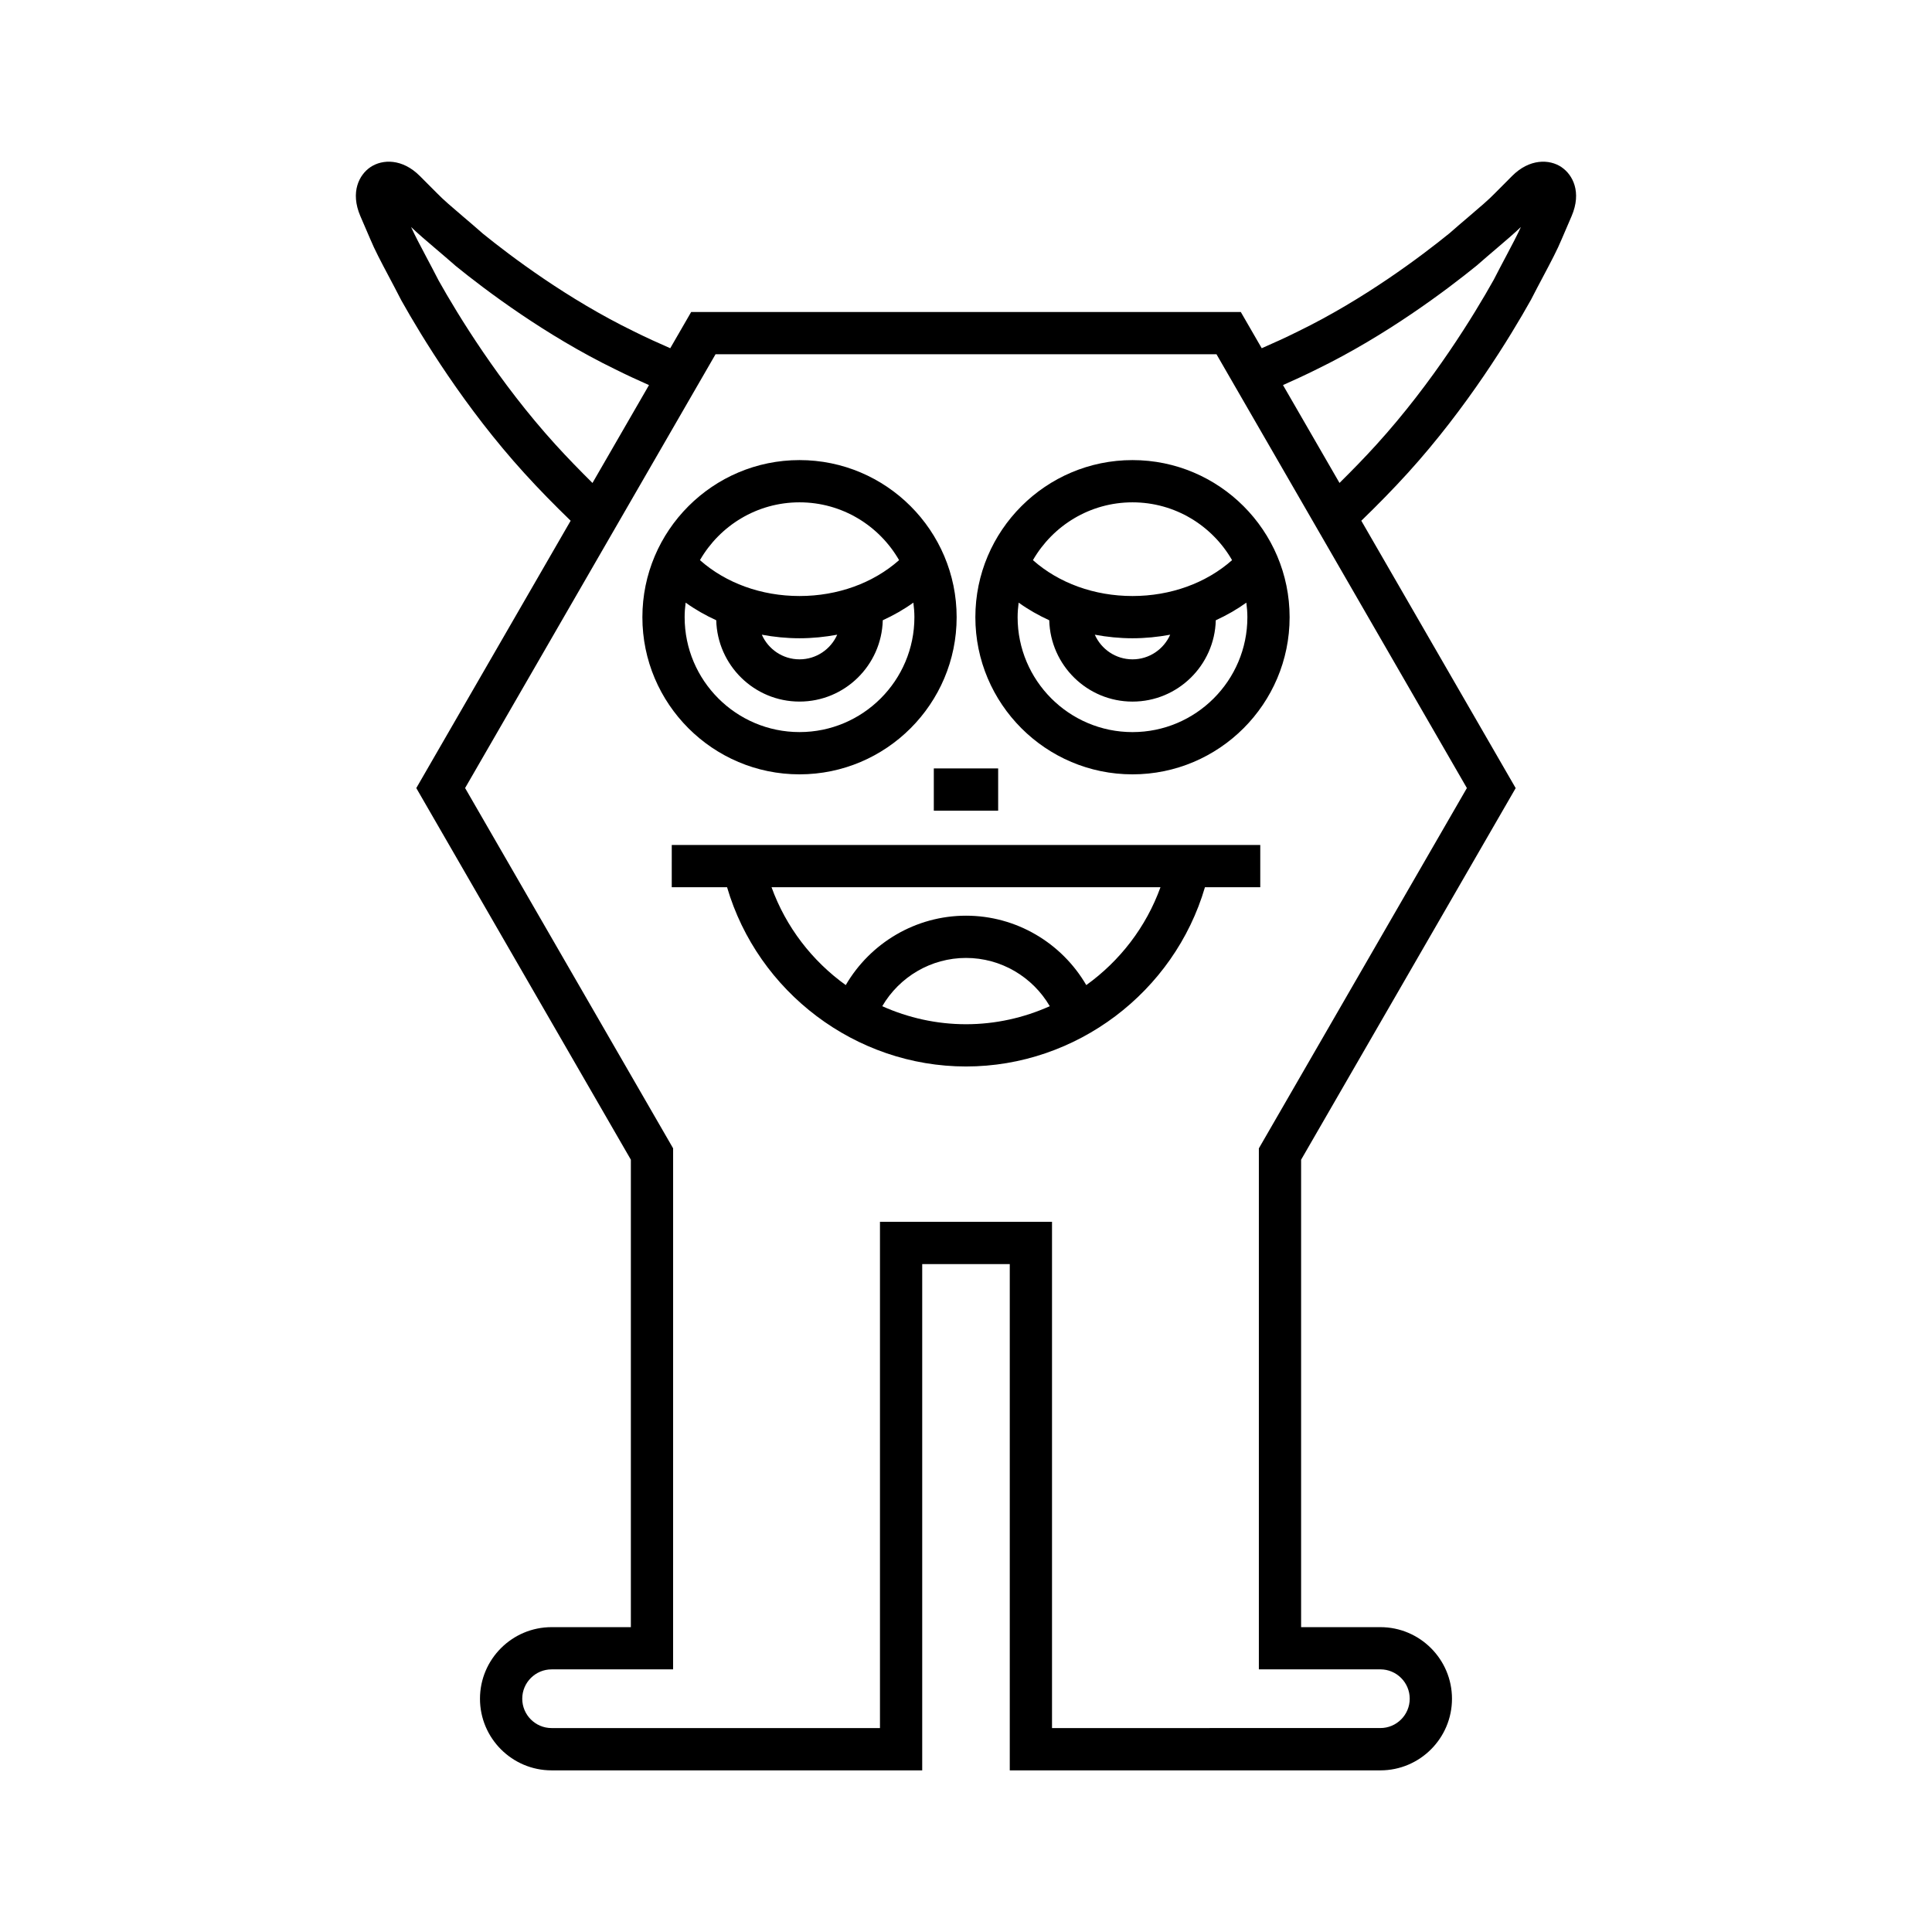 <?xml version="1.0" encoding="UTF-8"?>
<!-- Uploaded to: SVG Repo, www.svgrepo.com, Generator: SVG Repo Mixer Tools -->
<svg fill="#000000" width="800px" height="800px" version="1.1" viewBox="144 144 512 512" xmlns="http://www.w3.org/2000/svg">
 <g>
  <path d="m557.83 188.3c-3.215-2.172-8.508-2.281-13.102 2.332l-4.562 4.582c-1.617 1.68-4.09 3.781-6.949 6.219-1.645 1.398-3.41 2.902-5.062 4.363-7.469 6.059-22.617 17.496-40.172 26.035-3.156 1.574-6.379 3.043-9.613 4.453l-5.539-9.594h-145.67l-5.539 9.594c-3.234-1.41-6.461-2.879-9.664-4.477-17.512-8.516-32.656-19.949-39.949-25.859-1.82-1.605-3.578-3.102-5.215-4.496-2.871-2.445-5.348-4.551-7.035-6.305l-4.5-4.512c-4.602-4.621-9.898-4.508-13.102-2.336-2.941 1.988-5.402 6.578-2.66 12.969l2.598 6.031c1.176 2.848 2.922 6.148 4.945 9.965 1.008 1.902 2.098 3.957 3.328 6.359 5.402 9.641 16.812 28.398 32.547 45.723 3.965 4.371 8.109 8.582 12.312 12.652l-40.906 70.848 56.863 98.484v123.88h-21.008c-10.465 0-18.977 8.512-18.977 18.977s8.512 18.977 18.977 18.977h98.219v-134.16h23.203v134.16h98.215c10.465 0 18.977-8.512 18.977-18.977 0-10.465-8.512-18.977-18.977-18.977h-21.008v-123.87l56.863-98.484-40.91-70.855c4.199-4.07 8.344-8.273 12.312-12.645 15.738-17.328 27.148-36.086 32.652-45.914 1.129-2.215 2.219-4.266 3.227-6.168 2.023-3.82 3.769-7.117 4.91-9.887l2.629-6.113c2.742-6.387 0.281-10.977-2.66-12.965zm-266.62 73.52c-14.992-16.508-25.902-34.445-30.969-43.48-1.16-2.266-2.269-4.367-3.305-6.312-1.59-3-2.996-5.656-4-7.871 1.828 1.762 4.074 3.672 6.606 5.824 1.59 1.355 3.301 2.809 5.246 4.516 7.84 6.363 23.762 18.379 42.227 27.359 2.957 1.477 5.961 2.863 8.973 4.199l-14.977 25.938c-3.332-3.305-6.629-6.68-9.801-10.172zm241.53 91.023-55.129 95.484v138.07h32.203c4.289 0 7.777 3.492 7.777 7.777 0 4.289-3.492 7.777-7.777 7.777l-87.02 0.004v-134.16h-45.594v134.16h-87.023c-4.289 0-7.777-3.492-7.777-7.777 0-4.289 3.492-7.777 7.777-7.777h32.203l0.004-138.08-55.129-95.484 66.371-114.96h132.75zm10.316-140.82c-1.031 1.945-2.144 4.047-3.203 6.125-5.168 9.227-16.078 27.164-31.074 43.672-3.168 3.496-6.465 6.867-9.797 10.164l-14.977-25.938c3.016-1.336 6.008-2.715 8.926-4.172 18.512-9.008 34.434-21.023 42.453-27.531 1.781-1.566 3.496-3.027 5.094-4.391 2.531-2.156 4.781-4.074 6.578-5.801-0.988 2.18-2.402 4.852-4 7.871z"/>
  <path d="m355.88 349.21c22.961 0 41.641-18.68 41.641-41.641 0-22.961-18.68-41.641-41.641-41.641s-41.641 18.68-41.641 41.641c-0.004 22.961 18.676 41.641 41.641 41.641zm0-72.086c11.281 0 21.125 6.18 26.387 15.32-6.859 6.078-16.266 9.508-26.387 9.508-10.117 0-19.527-3.43-26.387-9.508 5.262-9.141 15.105-15.32 26.387-15.32zm9.988 35.078c-1.695 3.84-5.527 6.531-9.988 6.531s-8.293-2.691-9.988-6.531c3.246 0.605 6.586 0.945 9.988 0.945s6.738-0.344 9.988-0.945zm-40.164-8.496c2.519 1.812 5.242 3.356 8.105 4.668 0.312 11.93 10.062 21.551 22.07 21.551 12.004 0 21.754-9.621 22.066-21.551 2.863-1.312 5.59-2.859 8.109-4.672 0.16 1.27 0.273 2.551 0.273 3.863 0 16.789-13.66 30.445-30.445 30.445-16.789 0-30.445-13.66-30.445-30.445-0.008-1.309 0.105-2.59 0.266-3.859z"/>
  <path d="m402.48 307.57c0 22.961 18.68 41.641 41.641 41.641 22.961 0 41.641-18.68 41.641-41.641 0-22.961-18.68-41.641-41.641-41.641-22.961 0-41.641 18.68-41.641 41.641zm71.816-3.863c0.16 1.27 0.273 2.551 0.273 3.863 0 16.789-13.66 30.445-30.445 30.445-16.789 0-30.445-13.66-30.445-30.445 0-1.312 0.113-2.594 0.273-3.863 2.519 1.812 5.242 3.359 8.109 4.672 0.312 11.93 10.062 21.551 22.066 21.551s21.758-9.621 22.07-21.551c2.856-1.312 5.578-2.859 8.098-4.672zm-40.16 8.496c3.246 0.602 6.586 0.945 9.988 0.945 3.406 0 6.742-0.344 9.988-0.945-1.699 3.84-5.531 6.531-9.988 6.531-4.461-0.004-8.293-2.695-9.988-6.531zm36.375-19.758c-6.859 6.078-16.27 9.508-26.387 9.508s-19.527-3.43-26.387-9.508c5.262-9.137 15.105-15.32 26.387-15.32s21.125 6.18 26.387 15.32z"/>
  <path d="m322.02 379.12h14.66c8.141 27.773 34.051 47.508 63.324 47.508s55.184-19.734 63.32-47.508h14.66v-11.195h-155.96zm77.984 36.312c-7.82 0-15.348-1.711-22.199-4.777 4.555-7.793 12.934-12.793 22.199-12.793 9.262 0 17.645 5.004 22.199 12.789-6.852 3.07-14.379 4.781-22.199 4.781zm51.535-36.312c-3.816 10.574-10.777 19.551-19.664 25.938-6.527-11.199-18.566-18.391-31.871-18.391s-25.344 7.195-31.871 18.391c-8.887-6.387-15.848-15.363-19.668-25.938z"/>
  <path d="m391.47 347.64h17.051v11.195h-17.051z"/>
 </g>
</svg>